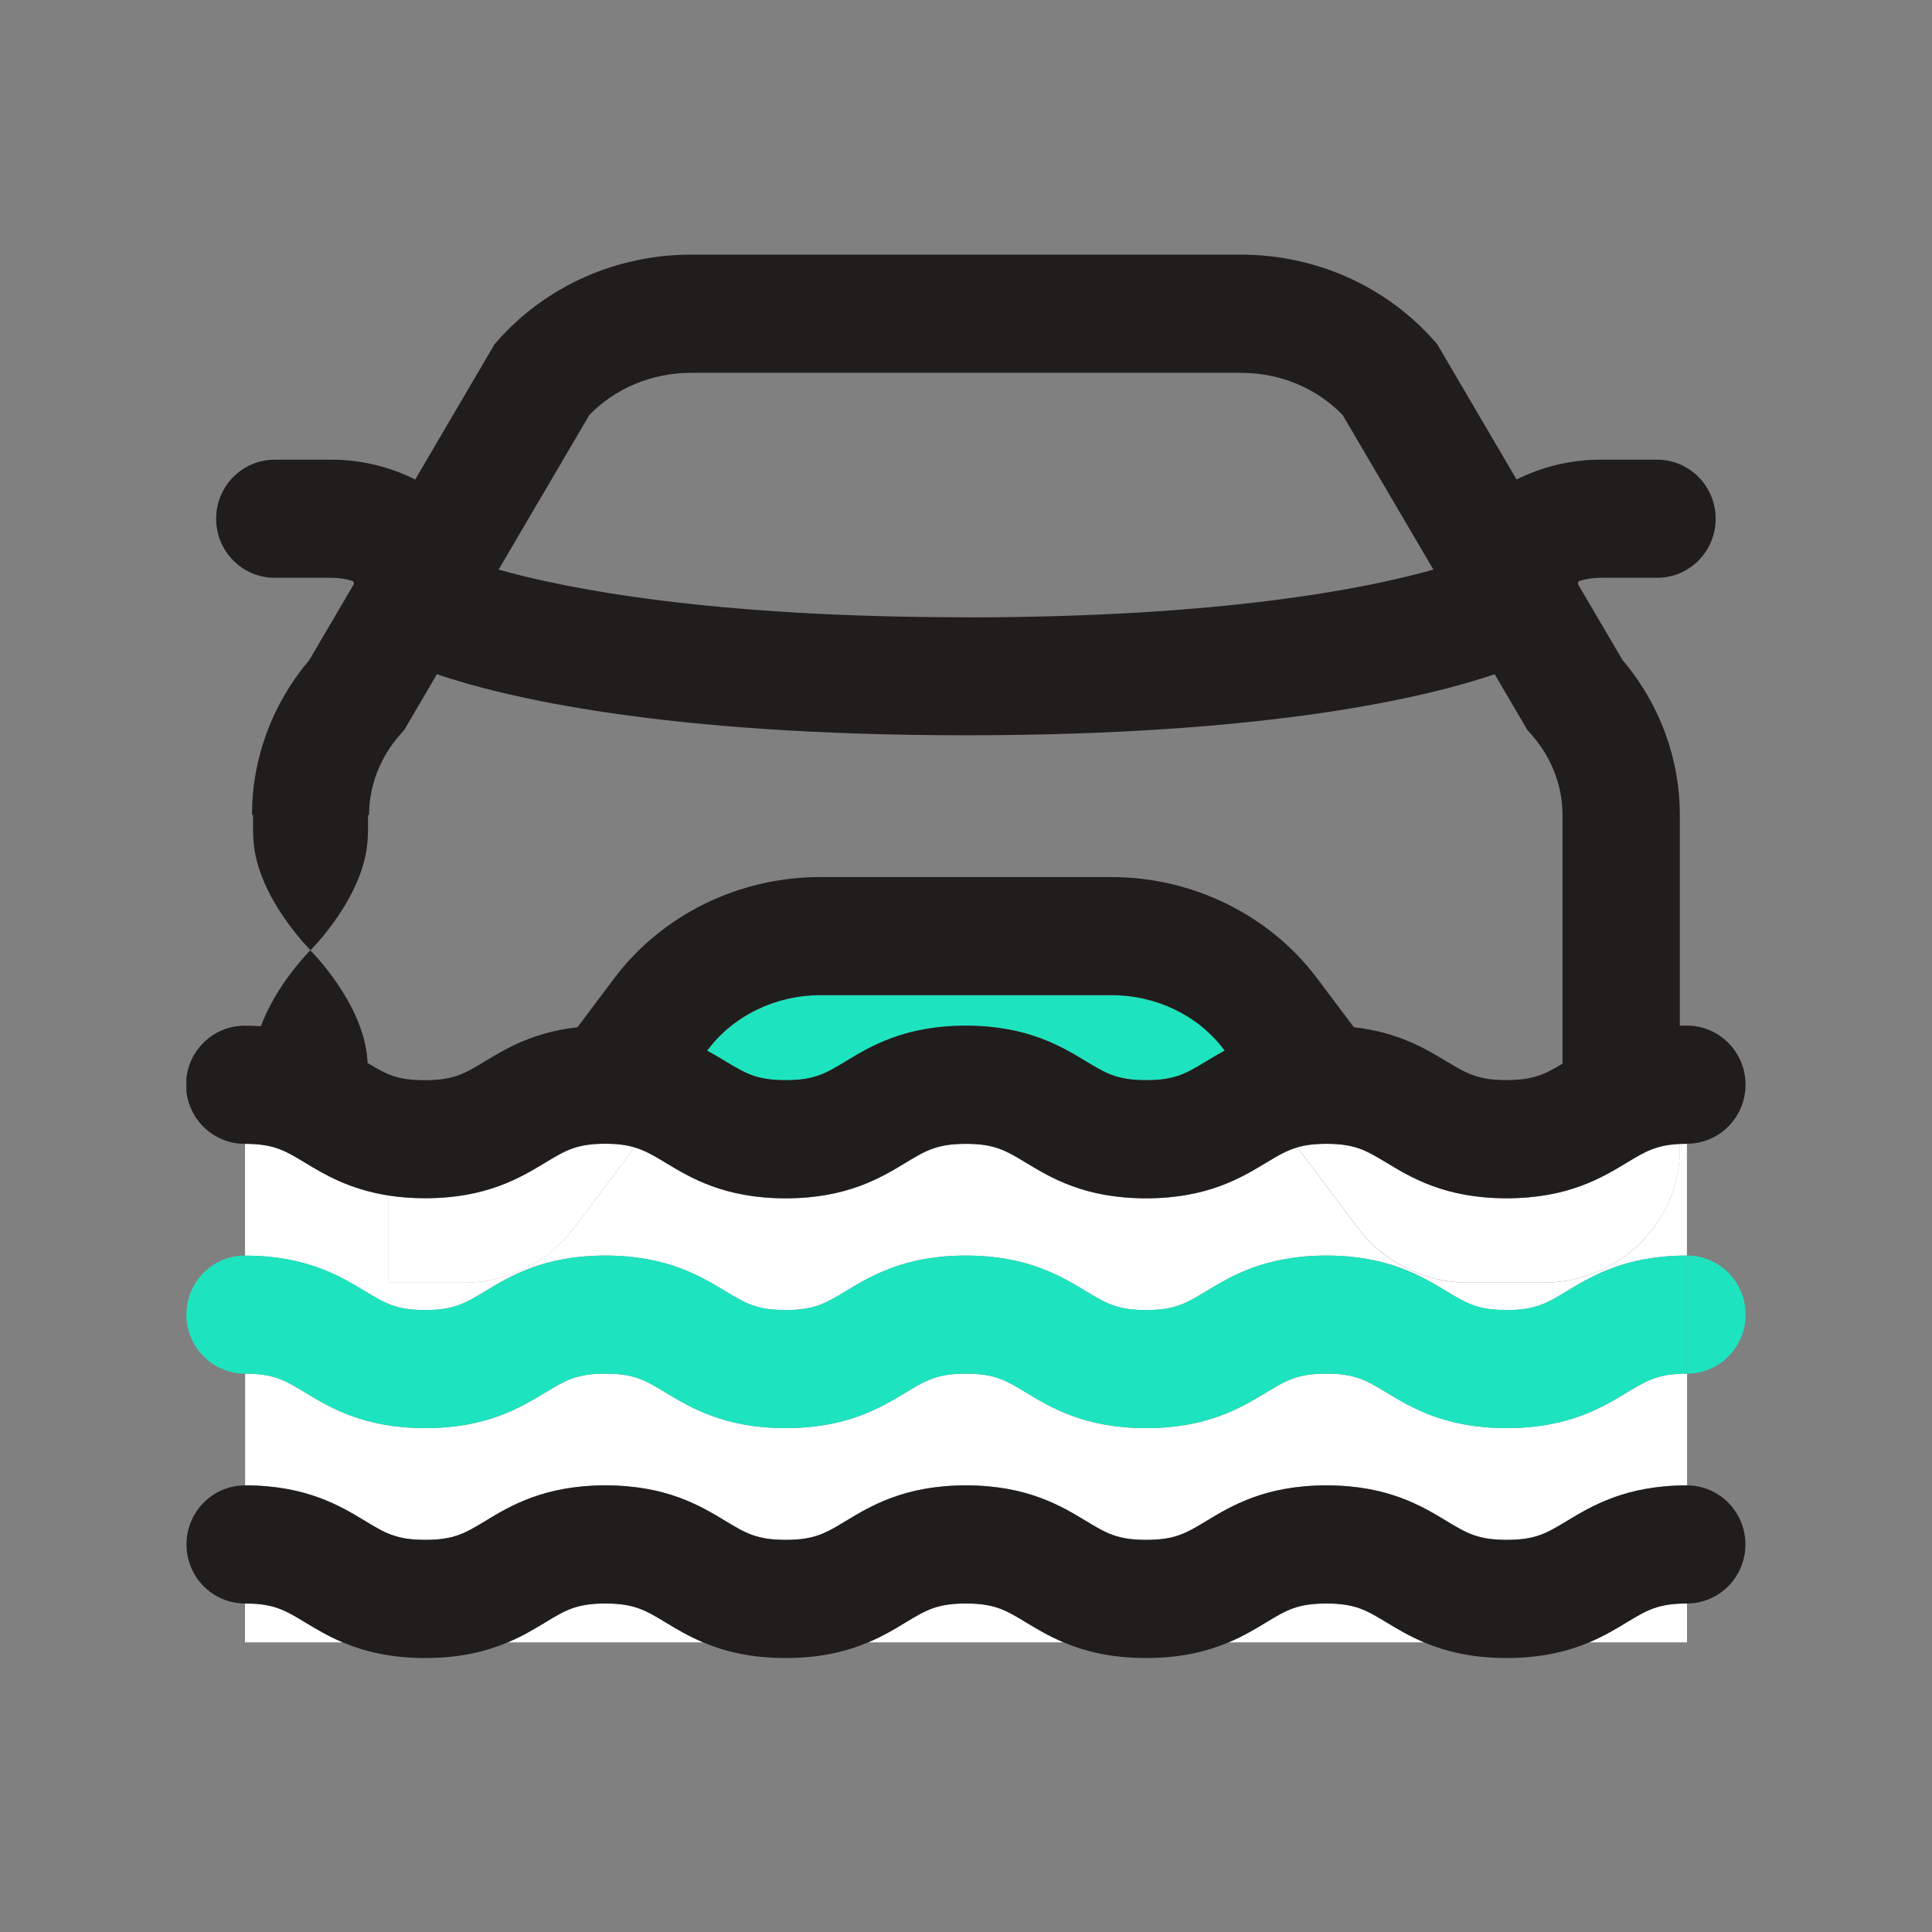 <?xml version="1.0" encoding="UTF-8"?>
<svg id="Layer_1" data-name="Layer 1" xmlns="http://www.w3.org/2000/svg" xmlns:xlink="http://www.w3.org/1999/xlink" viewBox="0 0 400 400">
  <rect x="0" y="0" width="400" height="400" fill="#808080" stroke="none"/>
  <defs>
    <style>
      .cls-1 {
        fill: none;
      }

      .cls-2 {
        fill: #fff;
      }

      .cls-3 {
        fill: #1de4bf;
      }

      .cls-4 {
        fill: #201d1d;
      }

      .cls-5 {
        clip-path: url(#clippath);
      }
    </style>
    <clipPath id="clippath">
      <rect class="cls-1" x="38.59" y="52.73" width="322.82" height="290.54"/>
    </clipPath>
  </defs>
  <g class="cls-5">
    <g>
      <path class="cls-3" d="M162.66,223.64c5.97,0,8.27-1.39,12.43-3.89,5.15-3.12,12.2-7.39,24.89-7.39s19.74,4.27,24.89,7.39c4.16,2.52,6.46,3.89,12.43,3.89s8.27-1.39,12.43-3.89c1.16-.7,2.44-1.47,3.84-2.22l-.17-.23c-5.3-7.05-13.98-11.25-23.21-11.25h-60.38c-9.24,0-17.91,4.21-23.21,11.25l-.19.24c1.4.75,2.67,1.52,3.83,2.22,4.16,2.52,6.46,3.89,12.43,3.89v-.02Z"/>
      <path class="cls-2" d="M125.34,331.98c-5.97,0-8.27,1.39-12.41,3.89-2.18,1.32-4.7,2.84-7.82,4.16h40.49c-3.14-1.32-5.65-2.84-7.82-4.16-4.16-2.52-6.46-3.89-12.43-3.89h-.02Z"/>
      <path class="cls-2" d="M274.62,331.98c-5.97,0-8.27,1.39-12.43,3.89-2.18,1.32-4.7,2.84-7.82,4.16h40.49c-3.14-1.32-5.65-2.84-7.82-4.16-4.16-2.52-6.46-3.89-12.43-3.89Z"/>
      <path class="cls-2" d="M329.03,340.03h20.25v-8.05c-5.97,0-8.27,1.39-12.43,3.89-2.18,1.32-4.7,2.84-7.82,4.16Z"/>
      <path class="cls-2" d="M336.86,288.29c-5.15,3.12-12.2,7.39-24.91,7.39s-19.74-4.27-24.91-7.39c-4.16-2.52-6.46-3.89-12.43-3.89s-8.27,1.39-12.43,3.89c-5.15,3.12-12.2,7.39-24.89,7.39s-19.74-4.27-24.89-7.39c-4.16-2.52-6.46-3.89-12.41-3.89s-8.27,1.39-12.43,3.89c-5.15,3.12-12.2,7.39-24.89,7.39s-19.74-4.27-24.89-7.39c-4.16-2.52-6.46-3.89-12.43-3.89s-8.27,1.39-12.41,3.89c-5.15,3.12-12.2,7.39-24.89,7.39s-19.74-4.27-24.89-7.39c-4.16-2.52-6.46-3.89-12.41-3.89v23.14c12.69,0,19.74,4.27,24.89,7.39,4.16,2.52,6.46,3.89,12.41,3.89s8.27-1.39,12.41-3.89c5.15-3.12,12.2-7.39,24.89-7.39s19.74,4.27,24.89,7.39c4.16,2.52,6.46,3.89,12.43,3.89s8.27-1.39,12.43-3.89c5.15-3.12,12.2-7.39,24.89-7.39s19.74,4.27,24.89,7.39c4.16,2.52,6.46,3.89,12.43,3.89s8.27-1.39,12.43-3.89c5.15-3.12,12.2-7.39,24.89-7.39s19.74,4.27,24.89,7.39c4.16,2.52,6.46,3.89,12.43,3.89s8.27-1.39,12.43-3.89c5.15-3.12,12.2-7.39,24.91-7.39v-23.14c-5.97,0-8.27,1.39-12.43,3.89Z"/>
      <path class="cls-2" d="M75.61,267.34c4.16,2.52,6.46,3.89,12.41,3.89s8.27-1.39,12.41-3.89c5.15-3.12,12.2-7.39,24.89-7.39s19.74,4.27,24.89,7.39c4.16,2.52,6.46,3.89,12.43,3.89s8.27-1.39,12.43-3.89c5.15-3.12,12.2-7.39,24.89-7.39s19.74,4.27,24.89,7.39c4.16,2.52,6.46,3.89,12.43,3.89s8.27-1.39,12.43-3.89c5.15-3.12,12.2-7.39,24.89-7.39s19.74,4.27,24.89,7.39c4.16,2.52,6.46,3.89,12.43,3.89s8.27-1.39,12.43-3.89c5.15-3.12,12.2-7.39,24.91-7.39v-23.13c-.52,0-.99.02-1.47.04v1.13c0,15.22-12.69,27.59-28.27,27.59h-15.54c-8.98,0-17.5-4.21-22.8-11.27l-12.58-16.74c-2.22.66-4.01,1.71-6.42,3.16-5.15,3.12-12.2,7.39-24.89,7.39s-19.74-4.27-24.89-7.39c-4.16-2.52-6.46-3.89-12.41-3.89s-8.27,1.39-12.43,3.89c-5.15,3.12-12.2,7.39-24.89,7.39s-19.74-4.27-24.89-7.39c-2.39-1.45-4.18-2.5-6.4-3.16l-12.58,16.74c-5.3,7.05-13.83,11.27-22.8,11.27h-15.54v-18.04c-8.1-1.26-13.3-4.38-17.32-6.81-4.16-2.52-6.46-3.89-12.41-3.89v23.14c12.69,0,19.74,4.27,24.89,7.39v-.02Z"/>
      <path class="cls-2" d="M199.98,331.98c-5.97,0-8.27,1.39-12.43,3.89-2.16,1.32-4.7,2.84-7.82,4.16h40.49c-3.13-1.32-5.65-2.84-7.82-4.16-4.16-2.52-6.46-3.89-12.41-3.89h-.02Z"/>
      <path class="cls-2" d="M50.72,331.98v8.05h20.25c-3.13-1.32-5.65-2.84-7.82-4.16-4.16-2.52-6.46-3.89-12.41-3.89h-.02Z"/>
      <path class="cls-2" d="M112.93,240.71c-5.15,3.12-12.2,7.39-24.89,7.39-2.78,0-5.3-.21-7.58-.56v18.04h15.54c8.98,0,17.5-4.21,22.8-11.27l12.58-16.74c-1.64-.49-3.49-.75-6.03-.75-5.97,0-8.27,1.39-12.41,3.89h-.02Z"/>
      <path class="cls-2" d="M311.96,248.1c-12.69,0-19.74-4.27-24.91-7.39-4.16-2.52-6.46-3.89-12.43-3.89-2.52,0-4.39.26-6.01.73l12.58,16.74c5.3,7.05,13.83,11.27,22.8,11.27h15.54c15.58,0,28.27-12.38,28.27-27.59v-1.13c-4.89.23-7.17,1.56-10.95,3.86-5.15,3.12-12.2,7.39-24.91,7.39l.02.02Z"/>
      <path class="cls-3" d="M349.28,284.4c6.7,0,12.13-5.47,12.13-12.23s-5.43-12.23-12.13-12.23v24.45Z"/>
      <path class="cls-3" d="M38.59,272.17c0,6.75,5.43,12.23,12.13,12.23v-24.45c-6.7,0-12.13,5.47-12.13,12.23Z"/>
      <path class="cls-3" d="M63.13,288.29c5.15,3.12,12.2,7.39,24.89,7.39s19.74-4.27,24.89-7.39c4.16-2.52,6.46-3.89,12.41-3.89s8.27,1.39,12.43,3.89c5.15,3.12,12.2,7.39,24.89,7.39s19.74-4.27,24.89-7.39c4.16-2.52,6.46-3.89,12.43-3.89s8.27,1.39,12.41,3.89c5.15,3.12,12.2,7.39,24.89,7.39s19.74-4.27,24.89-7.39c4.16-2.52,6.46-3.89,12.43-3.89s8.27,1.39,12.43,3.89c5.15,3.12,12.2,7.39,24.91,7.39s19.74-4.27,24.91-7.39c4.16-2.52,6.46-3.89,12.43-3.89v-24.45c-12.69,0-19.74,4.27-24.91,7.39-4.16,2.52-6.46,3.89-12.43,3.89s-8.27-1.39-12.43-3.89c-5.15-3.12-12.2-7.39-24.89-7.39s-19.74,4.27-24.89,7.39c-4.16,2.52-6.46,3.89-12.43,3.89s-8.27-1.39-12.43-3.89c-5.15-3.12-12.2-7.39-24.89-7.39s-19.74,4.27-24.89,7.39c-4.16,2.52-6.46,3.89-12.43,3.89s-8.27-1.39-12.43-3.89c-5.15-3.12-12.2-7.39-24.89-7.39s-19.74,4.27-24.89,7.39c-4.16,2.52-6.46,3.89-12.41,3.89s-8.27-1.39-12.41-3.89c-5.15-3.12-12.2-7.39-24.89-7.39v24.45c5.97,0,8.27,1.39,12.41,3.89Z"/>
      <path class="cls-4" d="M50.72,236.81c5.97,0,8.27,1.39,12.41,3.89,4.01,2.43,9.22,5.55,17.32,6.81,2.28.36,4.8.56,7.58.56,12.69,0,19.74-4.27,24.89-7.39,4.16-2.52,6.46-3.89,12.41-3.89,2.54,0,4.39.26,6.03.75,2.22.66,3.99,1.71,6.4,3.16,5.15,3.12,12.2,7.39,24.89,7.39s19.74-4.27,24.89-7.39c4.16-2.52,6.46-3.89,12.43-3.89s8.27,1.39,12.41,3.89c5.15,3.12,12.2,7.39,24.89,7.39s19.74-4.27,24.89-7.39c2.41-1.45,4.2-2.52,6.42-3.16,1.62-.47,3.49-.73,6.01-.73,5.97,0,8.27,1.39,12.43,3.89,5.15,3.12,12.2,7.39,24.91,7.39s19.74-4.27,24.91-7.39c3.79-2.29,6.06-3.63,10.95-3.86.47-.02.93-.04,1.47-.04,6.7,0,12.13-5.47,12.13-12.23s-5.43-12.23-12.13-12.23c-.5,0-.99,0-1.47.04v-43.64c0-11.7-4.2-23.06-11.87-32.09l-9.26-15.78.21-.56c1.44-.45,2.93-.68,4.44-.68h11.77c6.7,0,12.13-5.47,12.13-12.23s-5.43-12.23-12.13-12.23h-11.77c-6.03,0-11.94,1.43-17.32,4.1l-16.44-28.03-.8-.9c-10-11.21-24.52-17.62-39.84-17.62h-113.86c-15.32,0-29.84,6.43-39.84,17.62l-.8.9-16.44,28.03c-5.37-2.67-11.29-4.1-17.32-4.1h-11.77c-6.7,0-12.13,5.47-12.13,12.23s5.43,12.23,12.13,12.23h11.77c1.51,0,3,.23,4.44.68l.21.56-9.26,15.78c-7.67,9.05-11.87,20.39-11.87,32.09h.22v3.18c0,.71.06,1.41.09,2.11.77,11.77,11.81,22.7,11.81,22.7,0,0,11.05-10.93,11.81-22.7.04-.7.09-1.39.09-2.11v-3.18h.22c0-6.09,2.31-12.02,6.49-16.72l.8-.9,6.76-11.53c13.85,4.72,46.48,12.64,109.5,12.64s95.63-7.92,109.5-12.64l6.75,11.53.8.9c4.18,4.7,6.49,10.63,6.49,16.72v51.48c-3.66,2.2-6.05,3.4-11.61,3.4-5.97,0-8.27-1.39-12.43-3.89-4.31-2.61-9.98-6.02-19.16-7.05l-7.63-10.16c-9.85-13.11-25.75-20.93-42.55-20.93h-60.38c-16.79,0-32.69,7.82-42.55,20.93l-7.63,10.16c-9.2,1.03-14.87,4.46-19.18,7.07-4.16,2.52-6.46,3.89-12.41,3.89s-8.06-1.28-11.87-3.57c0-.21,0-.41-.04-.62-.77-11.77-11.81-22.7-11.81-22.7,0,0-7,6.94-10.24,15.72-1.08-.07-2.18-.11-3.36-.11-6.7,0-12.13,5.47-12.13,12.23s5.43,12.23,12.13,12.23l.04-.02ZM146.59,217.29c5.3-7.03,13.98-11.25,23.21-11.25h60.38c9.24,0,17.91,4.21,23.21,11.25l.17.23c-1.4.75-2.67,1.52-3.84,2.22-4.16,2.52-6.46,3.89-12.43,3.89s-8.27-1.39-12.43-3.89c-5.15-3.12-12.2-7.39-24.89-7.39s-19.74,4.27-24.89,7.39c-4.16,2.52-6.46,3.89-12.43,3.89s-8.27-1.39-12.43-3.89c-1.16-.7-2.43-1.47-3.83-2.22l.19-.24v.02ZM200,127.8c-53.09,0-82.93-5.96-96.77-9.87l18.79-32.01c5.37-5.55,12.97-8.73,21.05-8.73h113.86c8.08,0,15.67,3.16,21.05,8.73l18.79,32.01c-13.9,3.93-43.72,9.89-96.75,9.89l-.02-.02Z"/>
      <path class="cls-4" d="M349.28,307.53c-12.69,0-19.74,4.27-24.91,7.39-4.16,2.52-6.46,3.89-12.43,3.89s-8.27-1.39-12.43-3.89c-5.15-3.12-12.2-7.39-24.89-7.39s-19.74,4.27-24.89,7.39c-4.16,2.52-6.46,3.89-12.43,3.89s-8.27-1.39-12.43-3.89c-5.15-3.12-12.2-7.39-24.89-7.39s-19.74,4.27-24.89,7.39c-4.16,2.52-6.46,3.89-12.43,3.89s-8.27-1.39-12.43-3.89c-5.15-3.12-12.2-7.39-24.89-7.39s-19.74,4.27-24.89,7.39c-4.16,2.52-6.46,3.89-12.41,3.89s-8.27-1.39-12.41-3.89c-5.15-3.12-12.2-7.39-24.89-7.39-6.7,0-12.13,5.47-12.13,12.23s5.43,12.23,12.13,12.23c5.97,0,8.27,1.39,12.41,3.89,2.18,1.32,4.7,2.84,7.82,4.16,4.29,1.81,9.74,3.24,17.07,3.24s12.78-1.43,17.07-3.24c3.14-1.32,5.65-2.84,7.82-4.16,4.16-2.52,6.46-3.89,12.41-3.89s8.27,1.39,12.43,3.89c2.16,1.32,4.7,2.84,7.82,4.16,4.29,1.81,9.74,3.24,17.07,3.24s12.78-1.43,17.07-3.24c3.14-1.32,5.65-2.84,7.82-4.16,4.16-2.52,6.46-3.89,12.43-3.89s8.27,1.39,12.41,3.89c2.18,1.32,4.7,2.84,7.82,4.16,4.29,1.81,9.74,3.24,17.07,3.24s12.78-1.43,17.07-3.24c3.14-1.32,5.65-2.84,7.82-4.16,4.16-2.52,6.46-3.89,12.43-3.89s8.27,1.39,12.43,3.89c2.18,1.32,4.7,2.84,7.82,4.16,4.29,1.81,9.74,3.24,17.07,3.24s12.78-1.43,17.07-3.24c3.14-1.32,5.65-2.84,7.82-4.16,4.16-2.52,6.46-3.89,12.43-3.89,6.7,0,12.13-5.47,12.13-12.23s-5.43-12.23-12.13-12.23h.04Z"/>
    </g>
  </g>
</svg>
